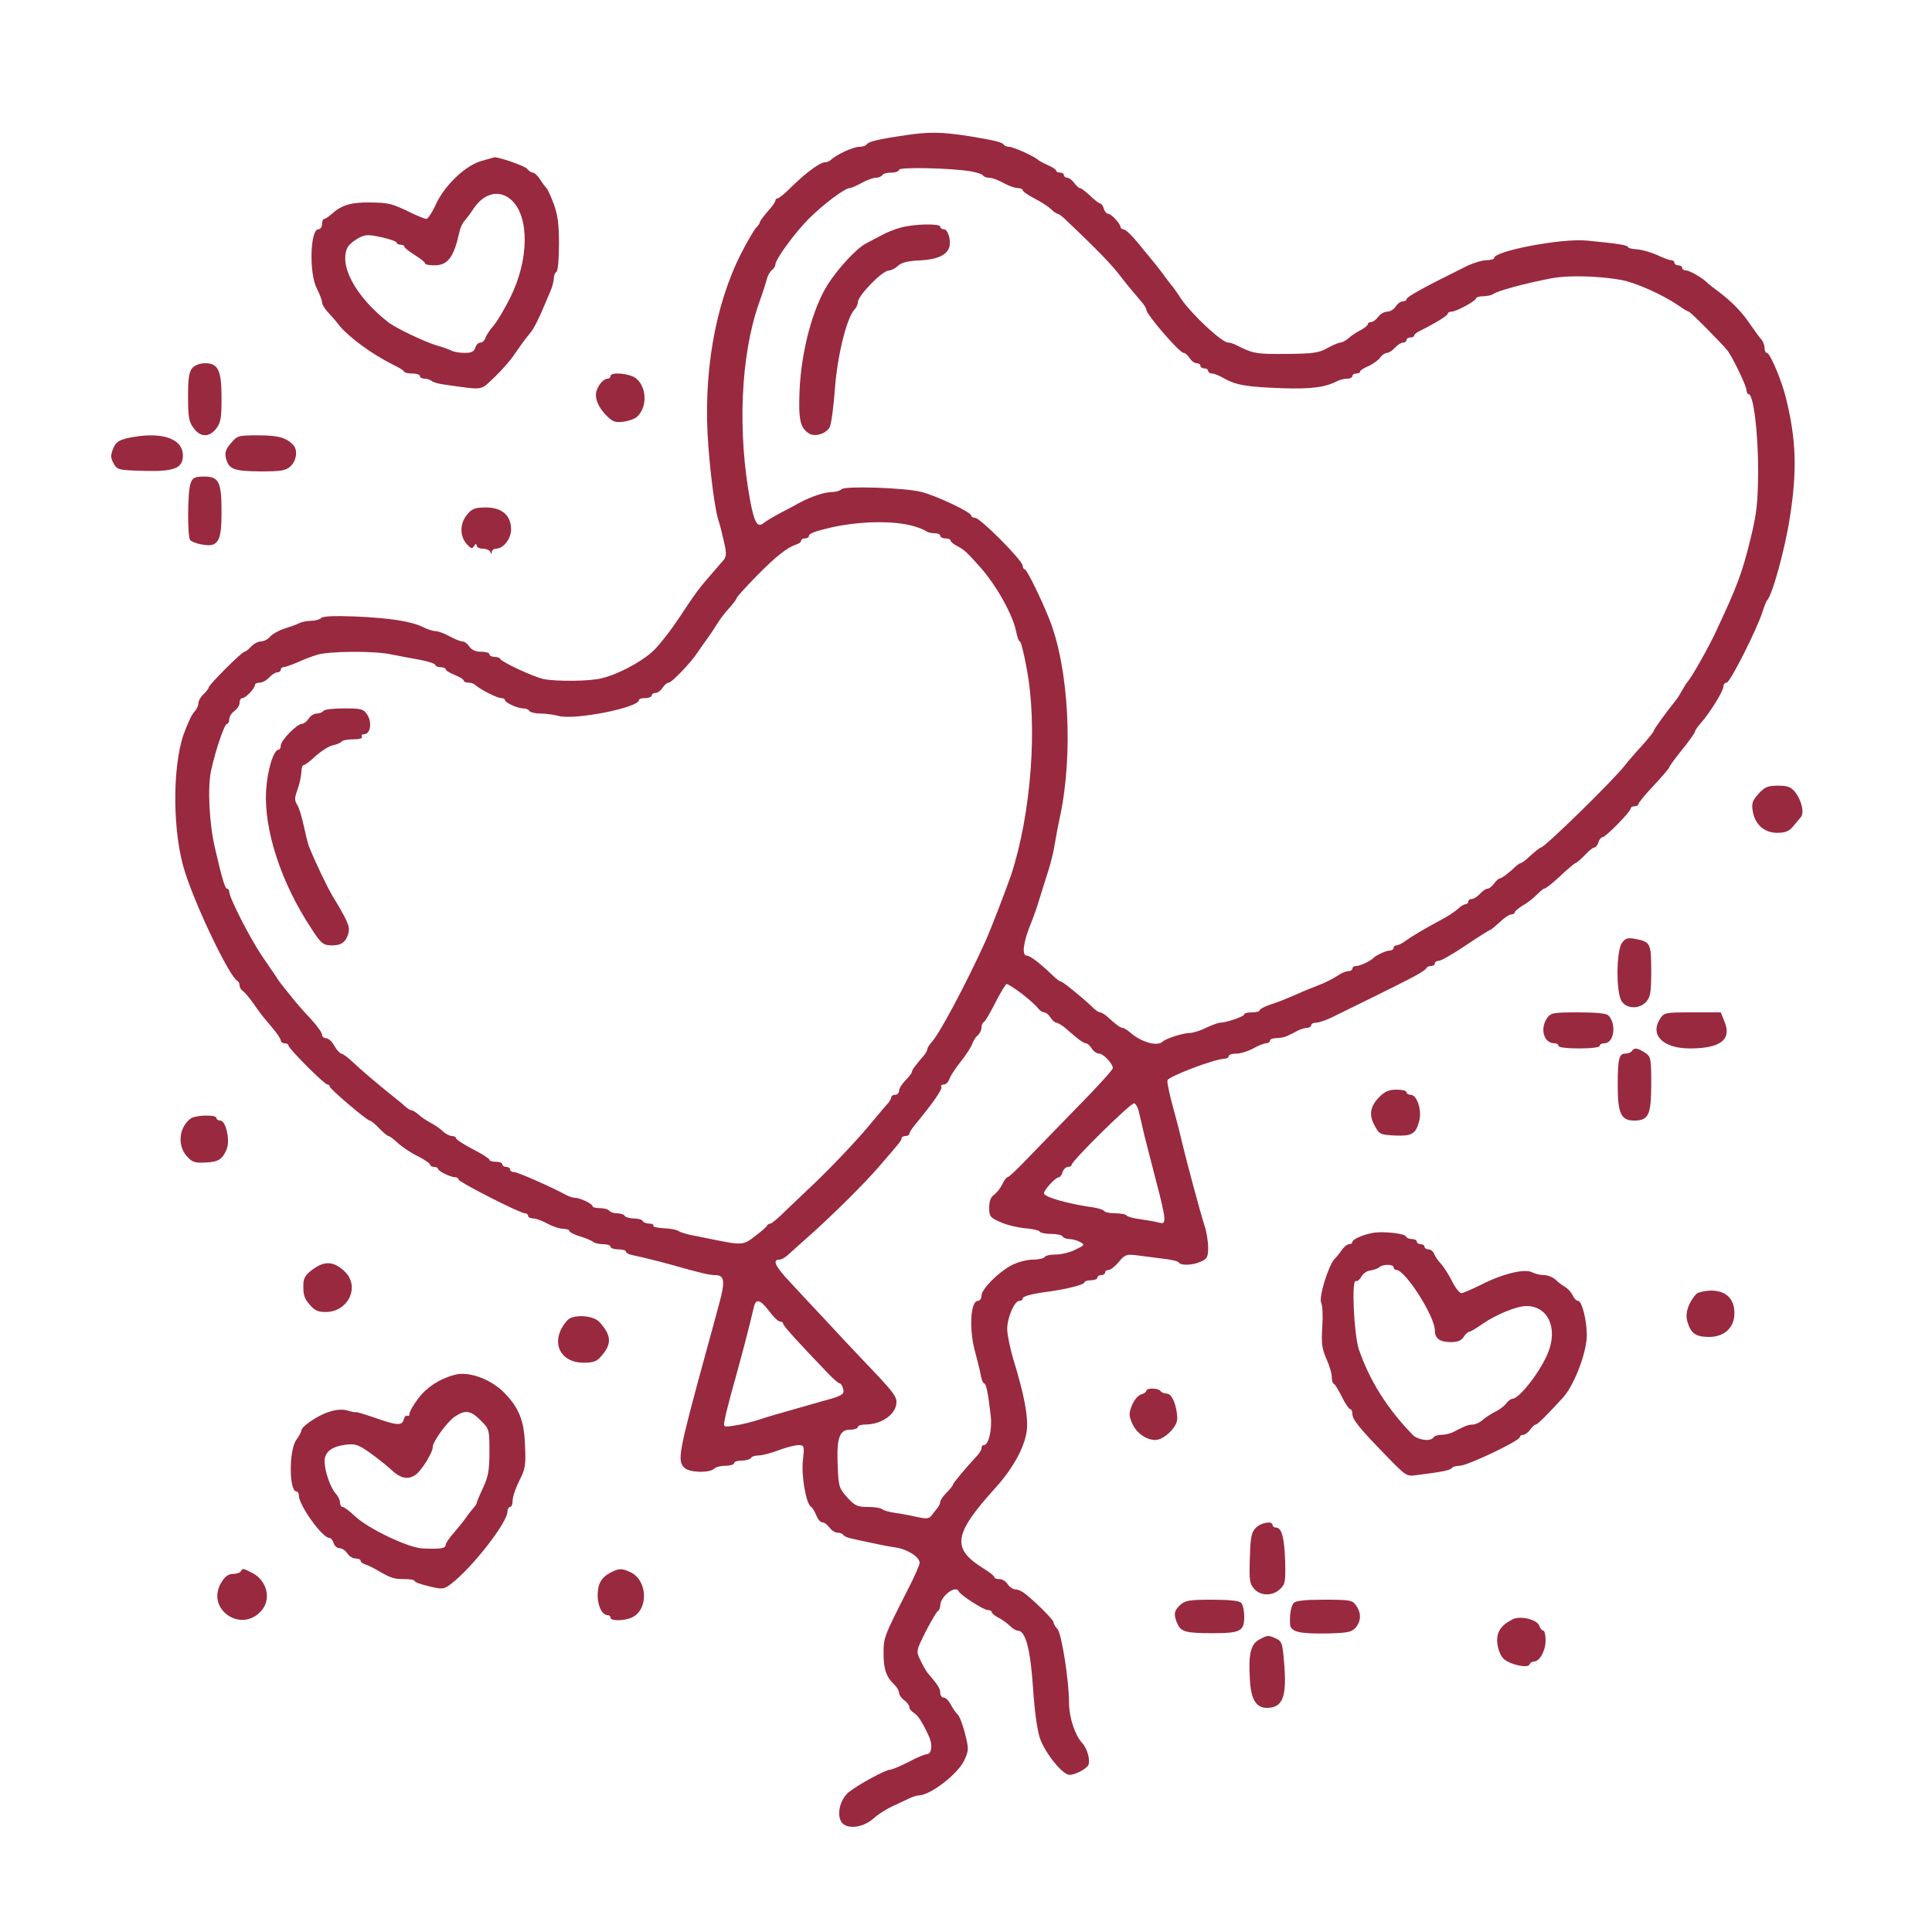 <?xml version="1.0" encoding="UTF-8"?> <svg xmlns="http://www.w3.org/2000/svg" width="750" height="750" viewBox="0 0 750 750" fill="none"> <path d="M351.5 52.5C340.6 54.1 337.1 55 336.4 56.1C336.1 56.6 334.8 57 333.5 57C331.2 57 324.7 60 322.5 62.1C322 62.6 321 63 320.3 63C318.4 63 313.3 66.7 307.6 72.2C305 74.9 302.4 77 301.9 77C301.4 77 301 77.4 301 77.9C301 78.3 299.7 80.3 298 82.1C296.4 84 295 85.8 295 86.2C295 86.6 294.4 87.5 293.6 88.3C292.8 89.1 290.1 93.7 287.6 98.6C277.4 118.8 272.8 145.8 275 173.5C276 186.3 277.7 198.4 278.9 202C279.4 203.4 280.3 207 281 210.1C282.1 214.8 282 216.1 280.9 217.4C280.1 218.3 278.4 220.3 277 221.9C271.4 228.3 270.2 229.9 263.8 239.6C260.1 245.2 255.2 251.4 252.9 253.3C248.2 257.4 239.5 261.9 233.6 263.3C228.9 264.5 216.1 264.6 211 263.6C207.2 262.8 194.7 257 194.2 255.8C194 255.3 193 255 191.9 255C190.9 255 190 254.5 190 254C190 253.4 188.5 253 186.7 253C184.6 253 183.1 252.3 182.2 251C181.5 249.9 180.3 249 179.5 249C178.7 249 176.5 248.1 174.5 247C172.5 245.9 170.1 245 169.1 245C168.1 245 165.9 244.3 164.1 243.4C159.6 241.2 151.4 239.9 137.6 239.3C129.8 239 125.4 239.2 124.7 239.9C124.1 240.5 122.3 241 120.8 241C119.2 241 117.2 241.4 116.2 241.9C115.3 242.4 112.7 243.3 110.5 244C108.3 244.7 105.8 246.1 104.9 247.1C104 248.2 102.4 249 101.3 249C100.2 249 98.5 249.9 97.5 251C96.5 252.1 95.3 253 94.9 253C93.9 253 81 265.9 81 266.9C81 267.3 80.1 268.5 79 269.5C77.9 270.5 77 272.1 77 273.1C77 274.1 76.2 275.6 75.3 276.5C74.4 277.4 72.6 281.4 71.2 285.3C66.8 298.4 67 323.7 71.8 338.5C76.2 352.4 89.3 379.6 92.2 380.8C92.6 381 93 381.8 93 382.5C93 383.3 93.6 384.3 94.3 384.7C94.9 385.1 96.6 387.1 98 389C101.4 393.9 101.5 394 105.4 398.6C107.4 400.9 109 403.3 109 403.9C109 404.5 109.7 405 110.5 405C111.3 405 112 405.4 112 405.9C112 407 125.9 421 127.1 421C127.6 421 128 421.4 128 421.8C128 422.7 142.5 435 143.5 435C143.9 435 145.6 436.3 147.2 438C148.7 439.6 150.4 441 150.8 441C151.2 441 152.9 442.2 154.5 443.8C156.2 445.3 159.6 447.6 162.3 448.9C164.9 450.2 167 451.7 167 452.2C167 452.6 167.7 453 168.5 453C169.3 453 170 453.3 170 453.7C170 454.6 174.9 457 176.7 457C177.4 457 178 457.4 178 457.9C178 458.8 201.8 471 203.8 471C204.4 471 205 471.4 205 472C205 472.5 205.9 473 207 473C208.1 473 210.5 473.9 212.5 475C214.5 476.1 217.2 477 218.5 477C219.9 477 221 477.4 221 477.8C221 478.3 222.9 479.3 225.3 480C227.6 480.7 229.9 481.7 230.4 482.2C231 482.6 232.7 483 234.2 483C235.7 483 237 483.4 237 484C237 484.5 238.4 485 240 485C241.7 485 243 485.4 243 485.9C243 486.4 244.2 487 245.8 487.3C249.1 488 255.3 489.5 260 490.8C272 494.2 275.4 495 277.6 495C281.3 495 281.6 497.4 279.1 506.4C277.9 510.9 275.6 519.4 273.9 525.5C263.4 564 262.8 567 265.7 569.8C267.6 571.7 275.5 571.9 277.3 570.1C277.9 569.5 279.9 569 281.7 569C283.5 569 285 568.5 285 568C285 567.4 286.3 567 287.9 567C289.6 567 291.2 566.5 291.5 566C291.8 565.4 293.2 565 294.5 565C295.9 565 299.3 564.1 302.2 563C305.1 561.9 308.6 561 309.9 561C312.2 561 312.3 561.2 311.7 566.8C311 572.8 312.9 583.7 314.8 584.9C315.4 585.3 316.3 586.8 316.9 588.3C317.5 589.8 318.5 591 319.3 591C320 591 321.2 591.9 322 593C322.8 594.1 324.2 595 325.2 595C326.1 595 327.1 595.4 327.4 595.9C327.7 596.4 329.2 597 330.7 597.3C332.3 597.7 335.8 598.4 338.5 599C341.3 599.6 345.3 600.4 347.5 600.7C352.1 601.3 357 604.4 357 606.7C357 607.5 354.9 612.3 352.3 617.3C343 635.6 343 635.7 343 642C343 648.1 344.1 651.1 347.3 654.1C348.2 655 349 656.4 349 657.1C349 657.9 349.9 659.2 351 660C352.1 660.8 353 662 353 662.7C353 663.3 353.7 664.3 354.6 664.8C356.2 665.7 357.9 668.2 360.5 673.8C362.2 677.3 361.7 681 359.7 681C359 681 355.8 682.3 352.7 684C349.5 685.6 346.3 687 345.5 687C343.8 687 333.1 692.8 329.5 695.7C326.4 698.3 324.9 703.4 326.3 706.7C327.9 710.3 334.5 709.9 339 706C340.9 704.3 344.1 702.3 346 701.4C347.9 700.5 350.8 699.2 352.4 698.4C354 697.6 355.8 697 356.5 697C361.1 697 372 688.6 374.4 683.2C376.1 679.5 376.1 678.9 374.6 672.9C373.7 669.4 372.4 666 371.7 665.5C371.1 664.9 369.9 663.3 369.1 661.7C368.3 660.2 367.1 659 366.3 659C365.6 659 365 658.2 365 657.2C365 655.5 364.2 654.2 360 649.3C359.5 648.6 358.2 646.5 357.3 644.5C355.6 641 355.6 640.9 359.3 633.5C361.4 629.4 363.5 625.8 364 625.5C364.6 625.2 365 624.1 365 623.2C365.1 619.6 371.1 615.1 372.2 617.8C372.8 619.2 381.8 625 383.4 625C384.3 625 385 625.4 385 625.8C385 626.3 386.2 627.3 387.8 628.1C389.3 628.9 391.2 630.3 392.1 631.2C393 632.2 394.4 633 395.1 633C398.1 633 400 640.2 401 655C401.6 664.1 402.6 671.5 403.7 674.8C405.8 680.7 412.5 689 415.2 689C417.2 689 421 687.1 422.3 685.5C423.5 684 422.2 678.8 420 676.5C417.3 673.6 415 666.6 415 661.1C415 652.5 412.1 634 410.5 632.4C409.7 631.5 409 630.4 409 629.8C409 628.9 402.8 622.6 398.1 618.8C396.9 617.8 395.2 617 394.2 617C393.3 617 391.9 616.1 391.2 615C390.5 613.9 389.1 613 388 613C386.9 613 386 612.7 386 612.2C386 611.8 384 610.2 381.5 608.7C369.3 601 370.2 595.5 386.5 577.5C393.3 570 397.9 561.5 398.6 555.3C399.2 550.1 397.7 541.8 393.5 528.1C392.1 523.5 391 518 391 515.9C391 511.5 393.8 505 395.7 505C396.4 505 397 504.6 397 504.1C397 503.2 400.3 502.3 407 501.4C413.8 500.5 421 498.7 421 497.8C421 497.4 422.1 497 423.5 497C424.9 497 426 496.5 426 496C426 495.4 426.7 495 427.5 495C428.3 495 429 494.5 429 494C429 493.4 429.6 493 430.4 493C431.1 493 432.9 491.6 434.3 489.9C436.6 487.1 437.3 486.8 441.2 487.3C443.6 487.6 448.1 488.2 451.3 488.6C454.4 488.9 457.3 489.6 457.6 490.1C458.4 491.4 463.2 491.2 466.3 489.7C468.6 488.7 469 487.9 469 484.3C469 482 468.4 478.1 467.6 475.8C466.1 471.3 460.4 450 459 444C458.6 442.1 457.1 436.1 455.6 430.7C454.1 425.3 453 420.2 453.2 419.4C453.5 417.9 471.4 411.1 475.3 411C476.2 411 477 410.5 477 410C477 409.4 478.3 409 480 409C481.6 409 484.5 408.1 486.5 407C488.5 405.9 490.7 405 491.5 405C492.3 405 493 404.5 493 404C493 403.4 494.1 403 495.5 403C496.9 403 498.9 402.6 500 402C501.1 401.5 502.9 400.6 504 400C505.1 399.5 506.7 399 507.5 399C508.3 399 509 398.5 509 398C509 397.4 509.9 397 510.9 397C512 397 514.5 396.1 516.7 395.1C518.8 394.1 526.6 390.2 534 386.6C549 379.2 553.3 376.9 553.8 375.7C554 375.3 554.8 375 555.6 375C556.4 375 557 374.5 557 374C557 373.4 557.7 373 558.5 373C559.4 373 564.1 370.3 569 367C573.9 363.7 578.2 361 578.5 361C578.8 361 580.4 359.6 582.2 358C583.9 356.3 585.9 355 586.6 355C587.4 355 588 354.6 588 354.2C588 353.8 589.4 352.6 591 351.6C592.7 350.7 595.1 348.8 596.5 347.4C597.8 346.1 599.1 345 599.4 345C600.1 345 603.4 342.3 607.7 338.2C609.6 336.5 611.4 335 611.7 335C612 335 613.6 333.6 615.2 332C616.7 330.3 618.4 329 618.9 329C619.4 329 620.2 328.1 620.5 327C620.8 325.9 621.6 325 622.1 325C623.3 325 633 315.1 633 313.9C633 313.4 633.7 313 634.5 313C635.3 313 636 312.6 636 312.2C636 311.7 638.7 308.4 642 304.9C645.3 301.4 648 298.2 648 297.9C648 297.5 650.3 294.4 653 291C655.8 287.6 658 284.4 658 284C658 283.6 658.9 282.2 660.1 280.9C663.8 276.7 669 268.3 669 266.6C669 265.7 669.6 265 670.3 265C671.6 265 682 244.4 684.2 237.5C684.9 235.3 685.7 233.3 686 233C687.9 231.4 693 212.9 694.8 201C697.7 182.8 697.3 170.6 693.3 154.5C691.6 147.5 687.1 137 685.9 137C685.4 137 685 136.1 685 135.1C685 134 684.4 132.5 683.8 131.8C683.1 131.1 681.2 128.5 679.5 126C676.2 121.1 672.3 117.1 667 113.1C665.1 111.7 663.3 110.3 663 110C661.4 108.2 656 105 654.6 105C653.7 105 653 104.5 653 104C653 103.4 652.3 103 651.5 103C650.7 103 650 102.5 650 102C650 101.4 649.4 101 648.7 101C648 101 645.6 100.1 643.3 99C641.1 98 637.6 97 635.6 96.8C633.6 96.7 632 96.3 632 95.9C632 95.2 627.7 94.5 616.1 93.4C606.5 92.4 580 97.4 580 100.2C580 100.6 578.7 101 577.1 101C575.5 101 572.2 102 569.8 103.1C553.2 111.3 546 115.2 546 116.2C546 116.6 545.3 117 544.5 117C543.7 117 542.5 117.9 541.8 119C541.1 120.1 539.6 121 538.5 121C537.4 121 535.8 121.9 535 123C534.2 124.1 533 125 532.3 125C531.6 125 531 125.4 531 125.8C531 126.3 529.8 127.3 528.3 128.1C526.7 128.9 524.6 130.3 523.6 131.2C522.5 132.2 521 133 520.3 133C519.6 133 517.4 134 515.3 135.1C512 137 509.8 137.3 499.4 137.4C487.7 137.5 486.4 137.3 479.8 133.9C478.8 133.4 477.5 133 476.8 133C474.3 133 462.6 122 458.5 116C456.9 113.5 455.1 111 454.5 110.4C454 109.7 452.6 108 451.5 106.4C450.4 104.9 448.6 102.6 447.5 101.3C446.4 100 443.7 96.7 441.5 94C439.3 91.3 436.9 89.1 436.3 89.1C435.6 89 435 88.6 435 88.2C435 86.9 431.4 83 430.2 83C429.6 83 428.8 82.1 428.5 81C428.2 79.9 427.5 79 427.1 79C426.6 79 424.9 77.6 423.2 76C421.4 74.3 419.7 73 419.2 73C418.8 73 417.8 72.1 417 71C416.2 69.9 415 69 414.3 69C413.6 69 413 68.5 413 68C413 67.4 412.3 67 411.5 67C410.7 67 410 66.7 410 66.2C410 65.8 408.5 64.9 406.8 64.1C405 63.3 403.3 62.4 403 62.1C402 60.9 393.4 57 391.8 57C390.9 57 389.9 56.6 389.6 56.1C389 55.2 386.1 54.5 376.5 52.9C365.6 51.2 360.6 51.1 351.5 52.5ZM376.8 66.5C379.1 66.9 381.3 67.6 381.6 68.1C381.9 68.6 383 69 384 69C385.1 69 387.5 69.9 389.5 71C391.5 72.1 393.9 73 395 73C396.1 73 397 73.4 397 73.8C397 74.3 399 75.7 401.5 77C403.9 78.2 406.8 80.1 407.9 81.1C409 82.2 410.2 83 410.6 83C411 83 412.5 84.1 413.9 85.5C425.1 96.1 431 102.2 434 106C437.4 110.4 438.8 112.1 442.9 116.9C444.1 118.2 445 119.7 445 120.2C445 122.1 457.9 137 459.5 137C460.1 137 461.1 137.9 461.8 139C462.5 140.1 463.7 141 464.5 141C465.3 141 466 141.4 466 142C466 142.5 466.7 143 467.5 143C468.3 143 469 143.4 469 144C469 144.5 469.7 145 470.5 145C471.3 145 473.4 145.8 475.2 146.9C479.9 149.5 483.9 150.2 497.5 150.7C508.8 151.1 514.4 150.4 519.2 147.9C520.2 147.4 521.9 147 523 147C524.1 147 525 146.5 525 146C525 145.4 525.7 145 526.5 145C527.3 145 528 144.7 528 144.2C528 143.8 529.5 142.8 531.3 142.1C533 141.3 535.1 139.8 535.8 138.8C536.5 137.8 537.7 137 538.4 137C539.1 137 540.5 136.1 541.5 135C542.5 133.9 543.9 133 544.7 133C545.4 133 546 132.5 546 132C546 131.4 546.7 131 547.5 131C548.3 131 549 130.7 549 130.2C549 129.8 550 129 551.3 128.4C557.3 125.4 562 122.5 562 121.8C562 121.4 562.6 121 563.4 121C565.3 121 573 116.8 573 115.8C573 115.4 574.3 115 575.8 115C577.3 115 579 114.6 579.6 114.2C580.9 113 592.3 109.9 602.5 108C608.7 106.8 620.7 107.1 629.5 108.7C634.9 109.7 645.2 114.3 651.3 118.4C653.4 119.9 655.3 121 655.6 121C656.2 121 668.7 133.6 670.7 136.2C672.7 138.9 678 149.9 678 151.5C678 152.3 678.4 153 678.8 153C680.7 153 682.5 167.9 682.5 182.5C682.4 195.5 682 199 679.6 209C676.3 222.5 674.4 227.5 666.2 245C663.3 251.3 657 262.4 655.2 264.6C654.7 265.1 653.7 266.7 653 268C652.3 269.3 651.3 270.9 650.9 271.4C646.5 276.9 642 283.1 642 283.7C642 284.1 639.8 286.8 637.2 289.7C634.6 292.5 631.7 295.9 630.8 297.1C626.5 302.7 599.6 329 598.2 329C597.8 329 596.1 330.4 594.3 332C592.5 333.7 590.8 335 590.5 335C590.1 335 589.3 335.6 588.5 336.2C585.8 338.9 582.9 341 582.2 341C581.8 341 580.8 341.9 580 343C579.2 344.1 578.1 345 577.4 345C576.8 345 575.5 345.9 574.5 347C573.5 348.1 572.1 349 571.3 349C570.6 349 570 349.4 570 350C570 350.5 569.5 351 569 351C568.4 351 567 351.8 566 352.8C564.9 353.8 562.4 355.5 560.3 356.6C553.1 360.5 548.5 363.2 545.8 365.1C544.4 366.2 542.7 367 542.1 367C541.5 367 541 367.4 541 368C541 368.5 540.3 369 539.5 369C538.1 369 534.2 370.8 533 372C531.8 373.2 527.9 375 526.5 375C525.7 375 525 375.4 525 376C525 376.5 524.3 377 523.4 377C522.5 377 520.6 377.8 519.2 378.8C517.7 379.8 514.5 381.5 512 382.4C509.5 383.4 505.9 384.8 504 385.7C498.2 388.2 496.7 388.8 492.8 390.1C490.7 390.8 489 391.8 489 392.2C489 392.6 487.7 393 486 393C484.4 393 483 393.3 483 393.8C483 394.6 476 397 473.7 397C473 397 470.5 397.9 468.2 399C466 400.1 463.1 401 461.8 401C459.3 401 452.5 403.2 451.4 404.3C449.3 406.4 443 404.6 438.6 400.7C437.5 399.8 436.2 399 435.8 399C434.9 399 433.4 397.9 429.9 394.7C428.9 393.8 427.6 393 427 393C426.5 393 425 392 423.8 390.7C419.9 387 412.5 381 411.8 381C411.4 381 410 380 408.7 378.7C403.5 373.7 399.9 371 398.6 371C396.6 371 397.2 365.8 400 359C401.2 356 402.8 351.5 403.5 349C404.3 346.5 405.7 341.8 406.8 338.5C407.9 335.2 409 330.5 409.4 328C409.8 325.5 410.7 320.6 411.5 317C416.7 292.6 414.9 259.4 407.4 240.5C404.1 232.2 398.6 221 397.8 221C397.4 221 397 220.3 397 219.6C397 217.6 380.5 201 378.5 201C377.7 201 377 200.6 377 200.1C377 198.8 363 192.2 357.4 190.9C350.6 189.3 328 188.6 326.7 189.9C326.1 190.5 324.5 191 323.1 191C320.2 191 315 192.7 310.5 195.1C308.9 196 305.4 197.9 302.8 199.2C300.2 200.6 297.4 202.3 296.5 203C294.1 205 292.9 203.1 291.3 194.8C286.2 167.7 287.5 137.8 294.7 117.5C296.1 113.6 297.4 109.5 297.7 108.3C298 107.1 298.8 105.5 299.6 104.9C300.4 104.3 301 103.3 301 102.7C301 100.7 308.5 90.4 314 84.9C319.6 79.3 328 73 329.9 73C330.5 73 332.5 72.1 334.5 71C336.5 69.9 338.9 69 340 69C341 69 342.2 68.5 342.5 68C342.8 67.4 344.4 67 346.1 67C347.7 67 349 66.5 349 65.9C349 64.8 368.8 65.2 376.8 66.5ZM354.5 204.2C356.7 204.8 358.9 205.7 359.5 206.2C360 206.6 361.4 207 362.7 207C364 207 365 207.4 365 208C365 208.5 365.9 209 367 209C368.1 209 369 209.4 369 209.8C369 210.3 370.2 211.3 371.8 212.1C374.4 213.5 375.3 214.3 380.8 220.5C387.1 227.7 393.3 239 394.5 245.3C394.9 247.3 395.5 249 395.9 249C396.3 249 397.5 253.6 398.5 259.2C402.9 281.8 400.3 316 392.5 339.7C390.7 345 384.3 361.6 382.5 365.5C374.9 382.2 364.7 401.3 361.8 404.4C360.8 405.5 360 406.8 360 407.2C360 407.7 359.5 408.6 359 409.3C355.1 413.9 354 415.4 354 416.1C354 416.5 352.9 418 351.5 419.4C350.1 420.8 349 422.6 349 423.5C349 424.3 348.3 425 347.5 425C346.7 425 346 425.4 346 425.9C346 426.4 345.4 427.5 344.8 428.2C344.1 428.9 341.5 432 339 435C333.8 441.5 322.4 453.5 315.6 459.9C312.9 462.4 308.3 466.9 305.3 469.7C302.4 472.6 299.6 475 299.1 475C298.6 475 298 475.3 297.8 475.7C297.7 476.2 295.6 478 293.2 479.8C288.6 483.4 288.2 483.5 276.5 481.1C273.8 480.5 269.9 479.8 268 479.4C266.1 479 264 478.3 263.4 477.9C262.8 477.4 260.2 476.9 257.7 476.8C255.2 476.7 253.4 476.2 253.6 475.8C253.9 475.4 253.2 475 252.1 475C251 475 249.8 474.6 249.5 474C249.2 473.4 247.6 473 246 473C244.4 473 242.8 472.5 242.5 472C242.2 471.4 240.8 471 239.5 471C238.2 471 236.8 470.5 236.5 470C236.2 469.5 234.6 469 232.9 469C231.3 469 230 468.7 230 468.2C230 467.3 225.1 465 223.3 465C222.6 465 221.2 464.6 220.2 464.1C213.7 460.6 200.9 455 199.6 455C198.7 455 198 454.5 198 454C198 453.4 197.3 453 196.5 453C195.7 453 195 452.5 195 452C195 451.4 193.9 451 192.5 451C191.1 451 190 450.7 190 450.2C190 449.8 187.1 447.9 183.5 446.1C179.9 444.2 177 442.3 177 441.8C177 441.4 176.3 441 175.5 441C174.6 441 173 440.2 171.9 439.2C170.9 438.1 168.7 436.7 167.2 435.9C165.7 435.1 163.6 433.7 162.6 432.8C161.5 431.8 160.2 431 159.7 431C159.3 431 158.3 430.4 157.5 429.7C156.8 429.1 155.4 427.8 154.3 427C147.2 421.3 140.9 416 137.5 412.8C135.3 410.7 133.1 409 132.5 409C132 409 130.7 407.6 129.8 406C128.9 404.3 127.4 403 126.5 403C125.7 403 125 402.4 125 401.6C125 400.9 123.1 398.2 120.8 395.7C118.4 393.2 115.5 389.9 114.2 388.3C113 386.8 111.2 384.5 110.2 383.3C109.3 382.2 107.9 380.4 107.3 379.3C106.6 378.3 104 374.5 101.5 370.8C96.9 363.9 89 348.5 89 346.2C89 345.6 88.6 345 88.2 345C87.4 345 86.4 342 83.4 329C81.2 319.4 80.5 305.3 82 298.9C83.8 290.7 87.2 281 88.1 281C88.6 281 89 280.2 89 279.2C89 278.2 89.9 276.8 91 276C92.1 275.2 93 273.8 93 272.8C93 271.8 93.5 271 94.1 271C95.4 271 99 267.2 99 265.8C99 265.4 99.8 265 100.8 265C101.9 265 103.5 264.1 104.5 263C105.5 261.9 106.9 261 107.7 261C108.4 261 109 260.5 109 260C109 259.4 109.5 259 110 259C110.6 259 112.9 258.2 115.3 257.2C117.6 256.1 121.1 254.8 123.1 254.2C127.4 252.8 145 252.6 151.7 254C154.3 254.5 159.3 255.5 162.8 256.1C166.2 256.7 169 257.7 169 258.1C169 258.6 169.9 259 171 259C172.1 259 173 259.4 173 259.8C173 260.3 174.6 261.2 176.5 262C178.4 262.8 180 263.7 180 264.2C180 264.6 180.8 265 181.8 265C182.8 265 184 265.4 184.5 265.9C186.3 267.6 193 271 194.5 271C195.3 271 196 271.3 196 271.7C196 272.8 201 275 203.1 275C204.1 275 205.2 275.4 205.5 276C205.8 276.5 207.8 277 209.8 277C211.8 277 214.9 277.4 216.7 277.9C222.8 279.7 248 274.7 248 271.8C248 271.3 249.1 271 250.5 271C251.9 271 253 270.5 253 270C253 269.4 253.7 269 254.5 269C255.3 269 256.5 268.1 257.2 267C257.9 265.9 259 265 259.6 265C260.8 265 268.5 256.9 270.7 253.4C271.4 252.4 273.1 249.9 274.5 248C275.9 246.1 277.8 243.2 278.7 241.7C279.7 240.1 281.7 237.5 283.3 235.8C284.8 234.1 286 232.5 286 232.1C286 231.8 289.5 227.9 293.8 223.5C301.4 215.8 305.6 212.5 309.3 211.3C310.2 211 311 210.4 311 209.9C311 209.4 311.7 209 312.5 209C313.3 209 314 208.6 314 208.1C314 207.1 316.5 206.2 322.5 204.8C333.6 202.3 346.7 202 354.5 204.2ZM396.6 385.7C399.3 387.8 402.1 390.3 402.8 391.2C403.5 392.2 404.7 393 405.3 393C406 393 407.1 393.9 407.8 395C408.5 396.1 409.5 397 410 397C410.5 397 411.9 397.8 413.1 398.7C414.2 399.7 416.4 401.5 417.8 402.7C419.3 404 421 405 421.5 405C422.1 405 423.1 405.9 423.8 407C424.5 408.1 425.7 409 426.6 409C428.3 409 431.9 412.8 432 414.6C432 415.3 426 421.9 418.6 429.4C411.3 436.9 402.3 446.2 398.6 450C394.9 453.9 391.6 457 391.1 457C390.7 457 389.8 458.2 389.1 459.7C388.4 461.2 387 463 385.9 463.8C384.6 464.7 384 466.3 384 468.8C384 472.2 384.4 472.7 388.3 474.4C390.6 475.5 394.9 476.5 397.8 476.8C400.7 477 403.3 477.6 403.6 478.1C403.9 478.6 405.9 479 408 479C410.1 479 412.2 479.4 412.5 480C412.8 480.5 414 481 415.1 481C416.2 481 418.1 481.5 419.2 482.1C421.2 483.2 421.2 483.3 417.5 485.1C415.4 486.2 411.9 487 409.9 487C407.8 487 405.8 487.4 405.5 488C405.2 488.5 403.1 489 400.8 489C398.5 489 395 490 392.6 491.2C387.3 494.1 381 500.5 381 503C381 504.1 380.4 505 379.6 505C376.7 505 376.1 516.3 378.6 525C379.4 528 380.4 532 380.7 533.7C381 535.5 381.6 537 382 537C382.8 537 383.6 540.7 384.6 549.7C385.2 554.9 383.8 561 381.9 561C381.4 561 381 561.5 381 562.2C381 562.8 380.3 564 379.5 564.9C375.1 569.6 370.1 575.6 370 576.2C370 576.6 368.9 578 367.5 579.4C366.1 580.8 365 582.4 365 583C365 583.6 364.5 584.6 364 585.3C363.4 586 362.4 587.3 361.7 588.2C360.7 589.6 359.8 589.7 356 588.9C353.5 588.3 349.7 587.6 347.5 587.3C345.3 587 343.1 586.4 342.5 585.9C342 585.4 339.5 585 337 585C332.9 585 331.9 584.6 328.9 581.3C325.7 577.7 325.5 577.1 325.2 569C324.7 558.2 325.9 555 330 555C331.6 555 333 554.5 333 554C333 553.4 334.3 553 335.9 553C342.3 553 348 548.9 348 544.3C348 541.9 346.5 540 335 528C331.4 524.2 324.8 517.2 320.3 512.3C315.8 507.5 309.6 500.9 306.6 497.6C301 491.7 299.7 489 302.5 489C303.4 489 305.1 488 306.4 486.7C307.7 485.5 311.6 482 315 479C323.7 471.2 335.7 459.3 341.2 452.9C349.6 443.2 350 442.7 350 441.8C350 441.4 350.7 441 351.5 441C352.3 441 353 440.6 353 440.2C353 439.7 353.9 438.2 355 436.9C362.2 428.2 366 422.7 365.4 421.9C365.1 421.4 365.6 421 366.4 421C367.2 421 368.1 420.1 368.5 419C368.8 417.9 370.8 414.8 372.9 412.2C375 409.6 377 406.4 377.4 405.3C377.8 404.1 378.7 402.6 379.5 402C380.3 401.3 381 399.9 381 399C381 398 381.4 397 381.9 396.8C382.4 396.6 384.4 393.2 386.4 389.2C388.4 385.3 390.4 382 390.8 382C391.3 382 393.9 383.7 396.6 385.7ZM442.1 431.6C442.5 433.2 443.5 437.4 444.3 441C445.2 444.6 447.3 452.6 448.9 458.9C450.6 465.1 452 471.4 452 472.8C452 474.8 451.7 475.1 449.8 474.6C448.5 474.2 445.3 473.7 442.7 473.3C440.1 473 437.7 472.3 437.4 471.9C437.1 471.4 435.1 471 433 471C430.9 471 428.9 470.6 428.6 470.1C428.3 469.6 426.3 469 424.3 468.7C414.5 467.3 405.8 464.8 405.3 463.4C404.9 462.3 409.7 457 411.1 457C411.5 457 412.2 456.1 412.5 455C412.8 453.9 413.8 453 414.6 453C415.4 453 416 452.6 416 452.2C416 450.7 439.1 427.9 440.3 428.3C440.9 428.5 441.8 430 442.1 431.6ZM298.6 509C300.2 511.2 302.1 513 302.8 513C303.4 513 304 513.4 304 513.8C304 514.6 309.2 520.4 321.5 533.2C323.5 535.3 325.5 537 325.9 537C326.4 537 327 537.9 327.3 539.1C327.9 541.3 327 541.9 319 544C316.5 544.7 313.4 545.6 312 546C310.6 546.4 307.5 547.3 305 548C302.5 548.7 298 550 295 551C292 552 287.5 553.1 285.1 553.4C280.8 554.1 280.8 554 281.3 551.3C281.5 549.8 283.4 542.4 285.5 535C288.7 523.3 290.4 516.9 292.7 507.2C293.5 504 295.2 504.5 298.6 509Z" fill="#99293F"></path> <path d="M349.5 88.4C347.3 89 344 90.3 342.3 91.3C340.5 92.2 337.7 93.7 336.2 94.5C332.5 96.4 325.3 104.2 321.3 110.5C315.5 119.7 311.1 136.1 310.4 151.4C309.9 162.9 310.6 166.1 314.1 168.3C316.4 169.7 320.7 168.4 322.1 165.8C322.7 164.6 323.6 158 324.1 151.1C325 138.4 328.7 123.2 331.7 120.2C332.4 119.5 333 118.2 333 117.4C333 114.8 342.5 105 345.1 105C345.9 105 347.5 104.2 348.6 103.2C350 101.9 352.4 101.3 356.9 101.1C363.6 100.8 367.5 99.1 368.5 96C369.3 93.4 368 89 366.4 89C365.6 89 365 88.5 365 88C365 86.7 354.6 86.9 349.5 88.4Z" fill="#99293F"></path> <path d="M125.5 276C125.2 276.5 124 277 122.9 277C121.9 277 120.5 277.9 119.8 279C119.1 280.1 117.9 281 117.2 281C115.3 281 109 287.4 109 289.4C109 290.3 108.6 291 108.2 291C106.2 291 103.8 298.9 103.3 306.9C102.4 322.2 109.2 342.9 120.9 360.5C124.7 366.4 125.5 367 129 367C132.6 367 134.4 365.6 135.3 362.1C135.9 359.7 134.9 357.4 129.2 348C126.9 344.1 122.7 335.4 119.9 328.5C119.5 327.4 118.6 323.8 117.9 320.5C117.2 317.2 116.1 313.6 115.4 312.5C114.3 310.8 114.3 309.7 115.5 306.5C116.3 304.3 116.9 301.3 117 299.7C117 298.2 117.4 297 117.9 297C118.4 297 120.5 295.4 122.6 293.4C124.8 291.5 127.7 289.6 129.3 289.3C130.8 289 132.3 288.3 132.6 287.9C132.9 287.4 134.9 287 137.1 287C139.5 287 140.9 286.6 140.5 286C140.2 285.4 140.6 285 141.4 285C143.8 285 144.5 280.4 142.6 277.5C141.1 275.2 140.3 275 133.5 275C129.5 275 125.8 275.4 125.5 276Z" fill="#99293F"></path> <path d="M187.2 62.4C181 64 173 71.5 169.4 78.9C167.9 82.3 166.1 85 165.5 85C165 85 162.5 84 160 82.8C151.9 78.9 151.1 78.7 143.7 78.6C136.2 78.5 132.6 79.6 128.6 83.2C127.5 84.2 126.3 85 125.8 85C125.4 85 125 85.9 125 87C125 88.1 124.4 89 123.6 89C120.4 89 119.9 106 123 112C124.1 114.2 125 116.5 125 117.3C125 118.1 126 119.8 127.3 121.2C128.5 122.5 130.5 124.7 131.5 126.1C135.5 131 144.2 137.4 153 141.8C154.9 142.7 156.7 143.8 156.8 144.2C157 144.7 158.5 145 160.1 145C161.7 145 163 145.4 163 146C163 146.5 163.8 147 164.8 147C165.8 147 167 147.4 167.6 147.9C168.1 148.4 170.3 149 172.5 149.3C188.2 151.5 186.3 151.7 191.8 146.6C194.5 144 198.1 140 199.6 137.7C202.8 133.1 203.2 132.5 205.8 129.3C207.4 127.4 209.2 123.8 213.6 113.2C214.4 111.4 215 109.1 215 108C215 107 215.5 105.8 216 105.5C216.6 105.2 217 100.4 217 94.7C217 86.8 216.5 83.3 214.9 79C213.8 76 212.5 73.3 212.1 73C211.8 72.7 210.7 71.3 209.7 69.7C208.7 68.2 207.5 67 206.8 67C206.2 67 205.2 66.3 204.6 65.5C203.8 64.4 192.7 60.6 191.7 61.1C191.6 61.2 189.6 61.7 187.2 62.4ZM198.7 77.8C205.6 84.4 205.3 101 198.1 115.5C195.9 119.9 193 124.8 191.6 126.4C190.2 128 188.8 130.1 188.5 131.1C188.1 132.2 187.3 133 186.5 133C185.7 133 184.8 133.9 184.5 135C184 136.5 183 137 180.4 137C178.5 137 176.2 136.6 175.2 136.1C174.3 135.6 171.7 134.7 169.5 134.1C164.8 132.7 153.3 127.2 150.6 125C137.9 115 131.4 102.8 135 95.9C135.6 94.9 137.5 93.3 139.2 92.4C141.9 91 143 91 148.1 92.1C151.4 92.8 154 93.8 154 94.2C154 94.6 154.7 95 155.5 95C156.3 95 157 95.3 157 95.8C157 96.2 158.8 97.6 161 99C163.2 100.4 165 101.8 165 102.2C165 102.7 166.6 103 168.6 103C173.9 103 176.2 99.9 178.4 89.8C178.7 88.3 179.6 86.5 180.3 85.8C180.9 85.1 182.6 82.9 183.9 80.9C188.1 74.7 194.1 73.5 198.7 77.8Z" fill="#99293F"></path> <path d="M74.7 142.8C73.4 144.3 73 146.7 73 153.9C73 161.7 73.3 163.7 75.1 166.1C77.7 169.8 81.2 169.9 83.9 166.4C85.7 164.1 86 162.3 86 154.6C86 143.7 84.7 141 79.6 141C77.7 141 75.6 141.8 74.7 142.8Z" fill="#99293F"></path> <path d="M237 146C237 146.5 236.5 147 235.9 147C234.4 147 232.4 149.2 231.6 151.7C230.7 154.4 232.2 158.2 235.6 161.5C237.9 163.8 238.9 164.1 242.1 163.7C244.2 163.4 246.7 162.5 247.5 161.6C251.4 157.8 251 150 246.8 146.8C244.3 144.9 237 144.3 237 146Z" fill="#99293F"></path> <path d="M49.4 170.1C46.1 170.9 44.9 171.7 43.9 174.2C42.9 176.8 42.9 177.7 44.1 179.9C45.5 182.4 45.9 182.5 55.8 182.8C67.7 183.1 71 181.8 71 176.8C71 170 62.2 167.3 49.4 170.1Z" fill="#99293F"></path> <path d="M89.6 172.1C87.6 174.4 87.2 175.8 87.7 177.8C88.8 182.2 90.7 182.9 101.1 183C109.3 183 110.9 182.7 112.8 181C115.2 178.7 115.7 174.5 113.7 172.6C111 169.8 107.8 169 100.2 169C92.5 169 92.1 169.1 89.6 172.1Z" fill="#99293F"></path> <path d="M74 187.6C72.8 190.5 72.7 208 73.8 209.6C74.2 210.2 76.4 211.1 78.6 211.4C84.7 212.5 86 210.2 86 198.8C86 187.1 85 185 79.3 185C75.6 185 74.8 185.4 74 187.6Z" fill="#99293F"></path> <path d="M181.3 199.8C178.5 203.2 178.4 208 181.1 211.1C182.8 213 183.3 213.2 184 212C184.7 211 185 210.9 185 211.7C185 212.4 186.1 213 187.4 213C188.7 213 190.1 213.6 190.3 214.2C190.7 215.2 190.9 215.2 190.9 214.2C191 213.6 191.7 213 192.5 213C195.4 213 198.4 209.2 198.4 205.5C198.4 200.1 194.9 197 188.6 197C184.3 197 183.2 197.5 181.3 199.8Z" fill="#99293F"></path> <path d="M682.6 308.2C680.3 310.8 679.9 311.9 680.4 314.8C681.2 320 684.9 323.3 689.9 323.3C693 323.3 694.5 322.7 696 320.9C697.1 319.6 698.5 317.9 699.1 317.2C700.5 315.5 699.4 310.8 696.9 307.5C695.2 305.5 694 305 690.2 305C686.2 305 685.1 305.5 682.6 308.2Z" fill="#99293F"></path> <path d="M629.6 366.1C627.4 369.3 627.3 385.6 629.6 388.8C631.6 391.7 636.6 391.8 639.1 388.8C640.7 387.1 641 385 641 377C641 366.2 640.7 365.6 634.9 364.5C631.8 363.9 631 364.2 629.6 366.1Z" fill="#99293F"></path> <path d="M600.6 395.2C597.7 399.3 599.3 405 603.4 405C604.3 405 605 405.4 605 406C605 406.6 608.3 407 613 407C617.7 407 621 406.6 621 406C621 405.4 621.8 405 622.8 405C626.6 405 627.6 397.5 624.4 394.2C623.6 393.4 619.7 393 612.6 393C602.9 393 602 393.2 600.6 395.2Z" fill="#99293F"></path> <path d="M644.5 395.4C640.3 401.8 645.6 407 656 407C668 407 672.4 403.5 669.4 396.5L668 393H657C646.5 393 646 393.1 644.5 395.4Z" fill="#99293F"></path> <path d="M633.5 408C633.2 408.5 632.1 409 631 409C628.5 409 628 410.9 628 421.4C628 432.3 629.3 435 634.4 435C640 435 641 432.8 641 420.8C641 410.7 640.9 410.2 638.5 408.6C635.7 406.8 634.4 406.6 633.5 408Z" fill="#99293F"></path> <path d="M535.6 425.7C531.9 429.4 531.3 432.7 533.6 436.9C535.4 440.3 535.8 440.5 541.3 440.8C548 441.1 549.6 440.3 550.9 435.3C552.1 431.1 550.1 425 547.6 425C546.7 425 546 424.5 546 424C546 423.4 544.3 423 542.1 423C539.3 423 537.6 423.7 535.6 425.7Z" fill="#99293F"></path> <path d="M73.9 434.3C69.5 437.7 68.8 444.5 72.4 448.7C74.5 451.1 75.5 451.5 79.5 451.3C84.7 451.1 86.3 450.2 88 446.1C89.4 442.6 87.7 435 85.5 435C84.7 435 84 434.5 84 434C84 432.6 75.8 432.8 73.9 434.3Z" fill="#99293F"></path> <path d="M533 478.6C529.1 479.3 525 481.1 525 482.1C525 482.6 524.4 483 523.7 483C523 483 521.8 484 521 485.1C520.2 486.3 518.9 487.9 518.1 488.7C515.7 491.2 511.8 503.8 512.9 505.8C513.4 506.7 513.6 510.9 513.3 515.2C512.9 521.5 513.2 523.6 514.9 527.5C516.1 530.1 517 533.3 517 534.5C517 535.8 517.3 537 517.8 537.2C518.2 537.3 519.6 539.6 520.9 542.2C522.2 544.9 523.7 547 524.1 547C524.6 547 525 547.8 525 548.9C525 551.1 527.7 554.4 538.2 565.2C546 573.2 546 573.2 550.2 572.6C560.5 571.3 563 570.7 563.6 569.9C563.9 569.4 565.3 569 566.7 569C569.6 569 590 559.3 590 557.9C590 557.4 590.6 557 591.3 557C592 557 593.2 556.1 594 555C594.8 553.9 595.8 553 596.2 553C596.8 553 600.4 549.5 606.7 542.6C611.1 537.8 616 525 616 518.3C616 512.6 614.1 505 612.6 505C612 505 611 504 610.5 502.8C609.9 501.6 608.6 500.2 607.6 499.6C606.5 499 604.8 497.7 603.8 496.7C602.8 495.8 600.8 495 599.4 495C598 495 595.9 494.5 594.8 493.9C591.9 492.4 583.5 494.4 575 498.7C571.4 500.5 567.9 502 567.3 502C566.6 502 564.9 499.9 563.6 497.2C562.3 494.6 560.3 491.6 559.3 490.5C558.2 489.4 557.1 487.7 556.7 486.7C556.4 485.8 555.4 485 554.5 485C553.7 485 553 484.5 553 484C553 483.4 552.3 483 551.5 483C550.7 483 550 482.5 550 482C550 481.4 549.1 481 548.1 481C547 481 546 480.5 545.8 480C545.4 478.8 536.8 477.9 533 478.6ZM541 492C541 492.5 541.5 493 542.1 493C545.5 493 557 511 557 516.4C557 519.6 558.9 521 563.2 521C565.9 521 567.3 520.4 568.2 519C568.9 517.9 569.9 517 570.3 517C570.8 517 573.2 515.6 575.7 513.8C581 510.2 588.9 507 592.5 507C600.9 507 604.8 515.4 601 525C598.1 532.3 589.8 543 587.1 543C586.6 543 585.5 543.8 584.8 544.7C584.1 545.7 582.2 547.2 580.5 548C578.9 548.8 576.6 550.3 575.6 551.2C574.5 552.2 572.8 553 571.8 553C570.8 553 569.1 553.4 568 554C566.9 554.5 565.1 555.4 564 556C562.9 556.5 560.9 557 559.6 557C558.2 557 556.8 557.4 556.5 558C555.4 559.7 550.5 559.1 548.4 557C538.5 546.8 531.7 536 527.5 523.8C525.6 518 524.6 496.7 526.3 497.3C527 497.5 527.9 496.7 528.5 495.6C529.1 494.4 530.7 493.3 532 493.2C533.4 493 534.9 492.4 535.5 491.9C536.7 490.7 541 490.7 541 492Z" fill="#99293F"></path> <path d="M121.8 492.5C119.1 494.3 118 495.9 117.8 497.8C117.6 502.7 118 504 120.5 506.8C122.4 508.9 123.8 509.4 127 509.3C135.5 508.9 139.8 499.1 133.7 493.5C129.7 489.7 126.2 489.4 121.8 492.5Z" fill="#99293F"></path> <path d="M658.4 502.4C655.4 505.8 654.1 509.8 655 512.9C656.3 517.6 658.3 519 663.4 519C669.4 519 673.3 515.4 673.3 509.8C673.3 504.1 670 501 664.1 501C661.6 501.1 659 501.7 658.4 502.4Z" fill="#99293F"></path> <path d="M220.2 512.6C213.4 520.2 216.8 529 226.6 529C230.2 529 231.7 528.5 233.2 526.7C237.6 521.8 237.5 518.5 232.7 513.2C230.2 510.5 222.3 510.1 220.2 512.6Z" fill="#99293F"></path> <path d="M176.5 533.7C170.8 535.2 165.8 538.4 162.5 542.7C160.6 545.2 159 547.9 159 548.7C159 549.5 158.6 549.9 158.1 549.6C157.6 549.3 157 550 156.7 551.1C156 553.6 154.1 553.4 144.7 550.1C141.5 549 138.5 548.1 138.2 548.2C137.8 548.3 136.2 548 134.7 547.5C132.9 547 130.3 547.2 127.7 548.1C123.4 549.4 117 553.8 117 555.3C117 555.8 116.1 557.5 115 559C112.1 563.1 112.2 579 115.1 579C115.6 579 116 579.7 116 580.5C116 584.3 125.1 597 127.8 597C128.4 597 129.2 597.9 129.5 599C129.8 600.1 130.9 601 131.8 601C132.8 601 134.1 601.9 134.8 603C135.5 604.1 136.9 605 138 605C139.1 605 140 605.4 140 605.9C140 606.4 140.8 607 141.8 607.3C142.7 607.6 144.9 608.6 146.5 609.6C151.9 612.7 152.9 613 157 613C159.2 613 161 613.3 161 613.8C161 614.2 163.5 615.1 166.6 615.8C171.9 617.1 172.3 617 175.3 614.7C183.3 608.6 197 591 197 586.8C197 585.8 197.5 585 198 585C198.6 585 199 583.9 199 582.5C199 581.1 200.2 577.6 201.6 574.8C203.9 570.3 204.2 568.8 203.8 561.1C203.5 551.5 201.5 546.6 195.8 540.7C190.6 535.4 182 532.2 176.5 533.7ZM186.6 551.4C189.9 554.7 190 554.9 190 563.5C190 570.6 189.6 573.1 187.5 577.6C186.1 580.6 185 583.3 185 583.6C185 583.9 184.4 584.7 183.8 585.4C183.1 586.2 181.8 587.8 181 589C180.2 590.2 178 592.9 176.3 594.9C174.5 596.9 173 599.1 173 599.7C173 601.1 171.1 601.4 164 601.1C158.3 600.8 142.7 593.3 137.7 588.5C135.7 586.6 133.6 585 133 585C132.5 585 132 584.2 132 583.3C132 582.4 131.3 580.9 130.4 579.9C128.3 577.6 126.1 571.3 126 567.4C126 563.6 128.7 561.5 134.5 560.8C137.9 560.4 139.3 560.9 143.5 563.9C146.2 565.8 149.8 568.7 151.5 570.2C155.3 573.9 158.2 574.6 161.2 572.6C163.6 571 168 563.9 168 561.7C168 559.6 173.7 551.8 176.6 549.9C180.7 547.2 182.7 547.5 186.6 551.4Z" fill="#99293F"></path> <path d="M445 539.9C445 540.4 444.1 541 443 541.3C441.9 541.6 440.3 543.4 439.5 545.4C438.2 548.5 438.2 549.5 439.4 552.3C441 556.2 444.9 559 448.5 559C451.8 559 457 554 457 550.8C457 546 455 541 453 541C452 541 450.8 540.5 450.5 540C449.7 538.8 445 538.7 445 539.9Z" fill="#99293F"></path> <path d="M487.5 593.1C485.8 594.8 485.4 596.8 485.2 604.8C484.9 613.3 485.1 614.8 486.8 616.7C489.3 619.6 493.9 619.7 496.9 616.9C498.9 615 499.1 614 498.9 606.2C498.6 597 497.6 593 495.3 593C494.6 593 494 592.5 494 592C494 590.3 489.6 591 487.5 593.1Z" fill="#99293F"></path> <path d="M93.5 610C93.2 610.5 91.8 611 90.4 611C88.7 611 87.3 612 86 614.2C79.5 624.6 93.9 634.5 101.7 625C105.4 620.5 103.5 613.4 97.9 610.6C94.1 608.7 94.3 608.7 93.5 610Z" fill="#99293F"></path> <path d="M236.8 610.6C233.3 612.5 232 614.9 232 619.7C232.1 623.6 233.8 627 235.9 627C236.5 627 237 627.4 237 628C237 629.3 242.3 629.3 245.3 627.9C251.7 625 251.5 613.9 245.1 610.5C241.4 608.7 240.3 608.7 236.8 610.6Z" fill="#99293F"></path> <path d="M458.2 623C455.7 625.3 455.5 626.8 457.1 630.4C458.5 633.5 460.5 634 470.8 634C481.5 634 483 633.2 483 627.7C483 625.3 482.5 622.9 481.8 622.2C481 621.4 477 621 470.5 621C461.7 621 460.1 621.3 458.2 623Z" fill="#99293F"></path> <path d="M502.2 622.3C501.1 623.6 500.6 626.9 500.8 630.6C501.1 633.5 504.4 634.3 515.5 634.1C523.2 633.9 524.7 633.6 526.3 631.8C528.4 629.3 528.5 626.1 526.4 623.2C525 621.2 524.1 621 514.1 621C506.6 621 502.9 621.4 502.2 622.3Z" fill="#99293F"></path> <path d="M587.2 628.6C582.5 631 580.7 633.8 581.3 638.3C581.7 640.9 582.7 643.2 584 644.2C586.8 646.4 593.3 647.7 593.8 646.1C594 645.5 594.8 645 595.5 645C597.7 645 600 640.8 600 636.8C600 634.7 599.6 633 599.1 633C598.6 633 597.9 632.2 597.6 631.2C596.8 628.7 590.2 627.1 587.2 628.6Z" fill="#99293F"></path> <path d="M488.8 636.5C485.5 638.3 484.6 642.2 485.2 651.9C485.6 659.8 487.6 663 491.9 663C498 662.9 499.6 658.7 498.5 645.6C497.9 638 497.6 637.1 495.4 636.1C492.3 634.7 492.1 634.7 488.8 636.5Z" fill="#99293F"></path> </svg> 